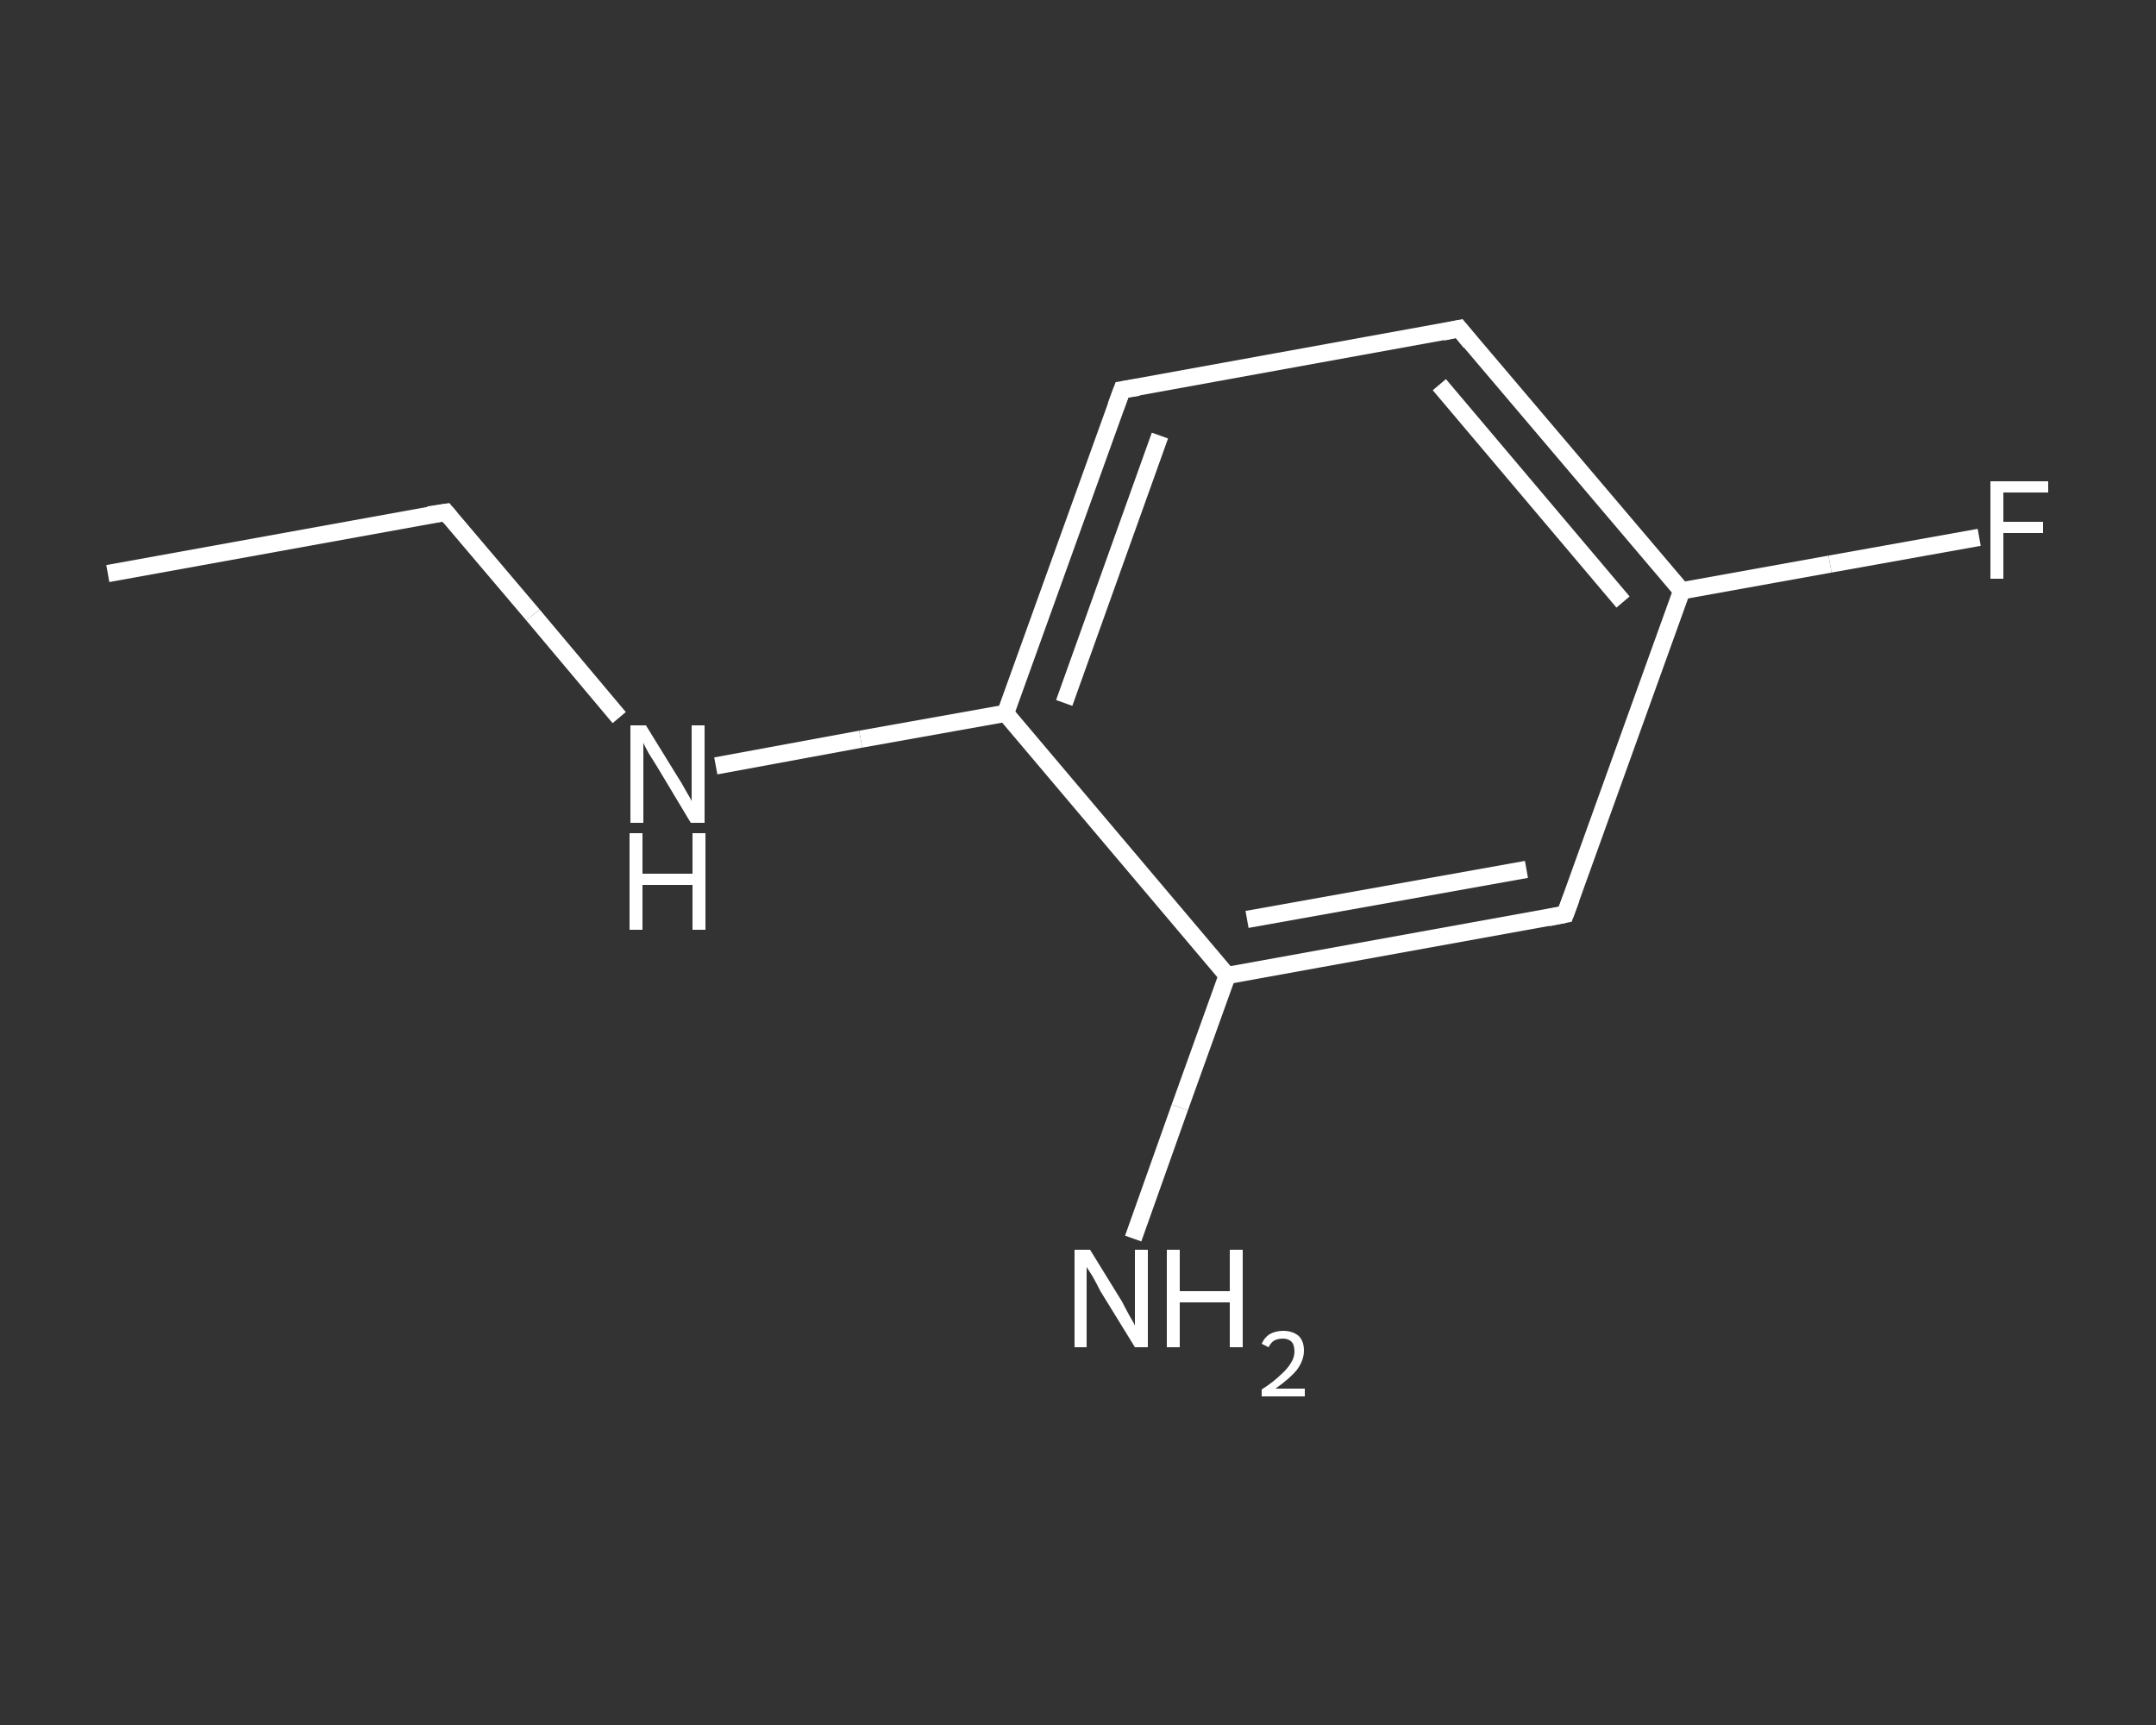 <?xml version='1.0' encoding='iso-8859-1'?>
<svg version='1.1' baseProfile='full'
              xmlns='http://www.w3.org/2000/svg'
                      xmlns:rdkit='http://www.rdkit.org/xml'
                      xmlns:xlink='http://www.w3.org/1999/xlink'
                  xml:space='preserve'
width='250px' height='200px' viewBox='0 0 250 200'>
<rect x="0" y="0" width="250" height="200" fill="#333333" stroke="none"/>
<!-- END OF HEADER -->
<rect style='opacity:1.0;fill:transparent;stroke:none' width='250.0' height='200.0' x='0.0' y='0.0'> </rect>
<path class='bond-0 atom-0 atom-1' d='M 12.5,66.5 L 51.7,59.4' style='fill:none;fill-rule:evenodd;stroke:#FFFFFF;stroke-width:2.0px;stroke-linecap:butt;stroke-linejoin:miter;stroke-opacity:1' />
<path class='bond-1 atom-1 atom-2' d='M 51.7,59.4 L 61.8,71.3' style='fill:none;fill-rule:evenodd;stroke:#FFFFFF;stroke-width:2.0px;stroke-linecap:butt;stroke-linejoin:miter;stroke-opacity:1' />
<path class='bond-1 atom-1 atom-2' d='M 61.8,71.3 L 71.8,83.2' style='fill:none;fill-rule:evenodd;stroke:#FFFFFF;stroke-width:2.0px;stroke-linecap:butt;stroke-linejoin:miter;stroke-opacity:1' />
<path class='bond-2 atom-2 atom-3' d='M 83.0,88.8 L 99.8,85.7' style='fill:none;fill-rule:evenodd;stroke:#FFFFFF;stroke-width:2.0px;stroke-linecap:butt;stroke-linejoin:miter;stroke-opacity:1' />
<path class='bond-2 atom-2 atom-3' d='M 99.8,85.7 L 116.6,82.7' style='fill:none;fill-rule:evenodd;stroke:#FFFFFF;stroke-width:2.0px;stroke-linecap:butt;stroke-linejoin:miter;stroke-opacity:1' />
<path class='bond-3 atom-3 atom-4' d='M 116.6,82.7 L 130.1,45.2' style='fill:none;fill-rule:evenodd;stroke:#FFFFFF;stroke-width:2.0px;stroke-linecap:butt;stroke-linejoin:miter;stroke-opacity:1' />
<path class='bond-3 atom-3 atom-4' d='M 123.4,81.5 L 134.5,50.5' style='fill:none;fill-rule:evenodd;stroke:#FFFFFF;stroke-width:2.0px;stroke-linecap:butt;stroke-linejoin:miter;stroke-opacity:1' />
<path class='bond-4 atom-4 atom-5' d='M 130.1,45.2 L 169.2,38.1' style='fill:none;fill-rule:evenodd;stroke:#FFFFFF;stroke-width:2.0px;stroke-linecap:butt;stroke-linejoin:miter;stroke-opacity:1' />
<path class='bond-5 atom-5 atom-6' d='M 169.2,38.1 L 195.0,68.5' style='fill:none;fill-rule:evenodd;stroke:#FFFFFF;stroke-width:2.0px;stroke-linecap:butt;stroke-linejoin:miter;stroke-opacity:1' />
<path class='bond-5 atom-5 atom-6' d='M 166.9,44.6 L 188.2,69.8' style='fill:none;fill-rule:evenodd;stroke:#FFFFFF;stroke-width:2.0px;stroke-linecap:butt;stroke-linejoin:miter;stroke-opacity:1' />
<path class='bond-6 atom-6 atom-7' d='M 195.0,68.5 L 212.2,65.4' style='fill:none;fill-rule:evenodd;stroke:#FFFFFF;stroke-width:2.0px;stroke-linecap:butt;stroke-linejoin:miter;stroke-opacity:1' />
<path class='bond-6 atom-6 atom-7' d='M 212.2,65.4 L 229.5,62.3' style='fill:none;fill-rule:evenodd;stroke:#FFFFFF;stroke-width:2.0px;stroke-linecap:butt;stroke-linejoin:miter;stroke-opacity:1' />
<path class='bond-7 atom-6 atom-8' d='M 195.0,68.5 L 181.5,106.0' style='fill:none;fill-rule:evenodd;stroke:#FFFFFF;stroke-width:2.0px;stroke-linecap:butt;stroke-linejoin:miter;stroke-opacity:1' />
<path class='bond-8 atom-8 atom-9' d='M 181.5,106.0 L 142.3,113.1' style='fill:none;fill-rule:evenodd;stroke:#FFFFFF;stroke-width:2.0px;stroke-linecap:butt;stroke-linejoin:miter;stroke-opacity:1' />
<path class='bond-8 atom-8 atom-9' d='M 177.0,100.8 L 144.6,106.6' style='fill:none;fill-rule:evenodd;stroke:#FFFFFF;stroke-width:2.0px;stroke-linecap:butt;stroke-linejoin:miter;stroke-opacity:1' />
<path class='bond-9 atom-9 atom-10' d='M 142.3,113.1 L 136.8,128.4' style='fill:none;fill-rule:evenodd;stroke:#FFFFFF;stroke-width:2.0px;stroke-linecap:butt;stroke-linejoin:miter;stroke-opacity:1' />
<path class='bond-9 atom-9 atom-10' d='M 136.8,128.4 L 131.4,143.6' style='fill:none;fill-rule:evenodd;stroke:#FFFFFF;stroke-width:2.0px;stroke-linecap:butt;stroke-linejoin:miter;stroke-opacity:1' />
<path class='bond-10 atom-9 atom-3' d='M 142.3,113.1 L 116.6,82.7' style='fill:none;fill-rule:evenodd;stroke:#FFFFFF;stroke-width:2.0px;stroke-linecap:butt;stroke-linejoin:miter;stroke-opacity:1' />
<path d='M 49.7,59.7 L 51.7,59.4 L 52.2,60.0' style='fill:none;stroke:#FFFFFF;stroke-width:2.0px;stroke-linecap:butt;stroke-linejoin:miter;stroke-opacity:1;' />
<path d='M 129.4,47.1 L 130.1,45.2 L 132.0,44.9' style='fill:none;stroke:#FFFFFF;stroke-width:2.0px;stroke-linecap:butt;stroke-linejoin:miter;stroke-opacity:1;' />
<path d='M 167.3,38.5 L 169.2,38.1 L 170.5,39.7' style='fill:none;stroke:#FFFFFF;stroke-width:2.0px;stroke-linecap:butt;stroke-linejoin:miter;stroke-opacity:1;' />
<path d='M 182.2,104.1 L 181.5,106.0 L 179.5,106.4' style='fill:none;stroke:#FFFFFF;stroke-width:2.0px;stroke-linecap:butt;stroke-linejoin:miter;stroke-opacity:1;' />
<path class='atom-2' d='M 74.9 84.1
L 78.6 90.1
Q 79.0 90.7, 79.6 91.8
Q 80.2 92.8, 80.2 92.9
L 80.2 84.1
L 81.7 84.1
L 81.7 95.4
L 80.1 95.4
L 76.2 88.9
Q 75.7 88.1, 75.2 87.3
Q 74.7 86.4, 74.6 86.1
L 74.6 95.4
L 73.1 95.4
L 73.1 84.1
L 74.9 84.1
' fill='#FFFFFF'/>
<path class='atom-2' d='M 73.0 96.6
L 74.5 96.6
L 74.5 101.3
L 80.3 101.3
L 80.3 96.6
L 81.8 96.6
L 81.8 107.8
L 80.3 107.8
L 80.3 102.6
L 74.5 102.6
L 74.5 107.8
L 73.0 107.8
L 73.0 96.6
' fill='#FFFFFF'/>
<path class='atom-7' d='M 230.8 55.8
L 237.5 55.8
L 237.5 57.1
L 232.3 57.1
L 232.3 60.5
L 236.9 60.5
L 236.9 61.8
L 232.3 61.8
L 232.3 67.1
L 230.8 67.1
L 230.8 55.8
' fill='#FFFFFF'/>
<path class='atom-10' d='M 126.4 144.9
L 130.1 150.9
Q 130.4 151.5, 131.0 152.6
Q 131.6 153.6, 131.6 153.7
L 131.6 144.9
L 133.1 144.9
L 133.1 156.2
L 131.6 156.2
L 127.6 149.7
Q 127.2 148.9, 126.7 148.0
Q 126.2 147.2, 126.0 146.9
L 126.0 156.2
L 124.6 156.2
L 124.6 144.9
L 126.4 144.9
' fill='#FFFFFF'/>
<path class='atom-10' d='M 135.3 144.9
L 136.8 144.9
L 136.8 149.7
L 142.6 149.7
L 142.6 144.9
L 144.1 144.9
L 144.1 156.2
L 142.6 156.2
L 142.6 151.0
L 136.8 151.0
L 136.8 156.2
L 135.3 156.2
L 135.3 144.9
' fill='#FFFFFF'/>
<path class='atom-10' d='M 146.3 155.8
Q 146.6 155.1, 147.2 154.7
Q 147.9 154.3, 148.8 154.3
Q 149.9 154.3, 150.6 154.9
Q 151.2 155.5, 151.2 156.6
Q 151.2 157.7, 150.4 158.8
Q 149.6 159.8, 147.9 161.0
L 151.3 161.0
L 151.3 161.9
L 146.3 161.9
L 146.3 161.1
Q 147.7 160.2, 148.5 159.4
Q 149.3 158.7, 149.7 158.0
Q 150.1 157.4, 150.1 156.7
Q 150.1 156.0, 149.8 155.6
Q 149.4 155.2, 148.8 155.2
Q 148.2 155.2, 147.8 155.4
Q 147.4 155.6, 147.1 156.2
L 146.3 155.8
' fill='#FFFFFF'/>
</svg>

